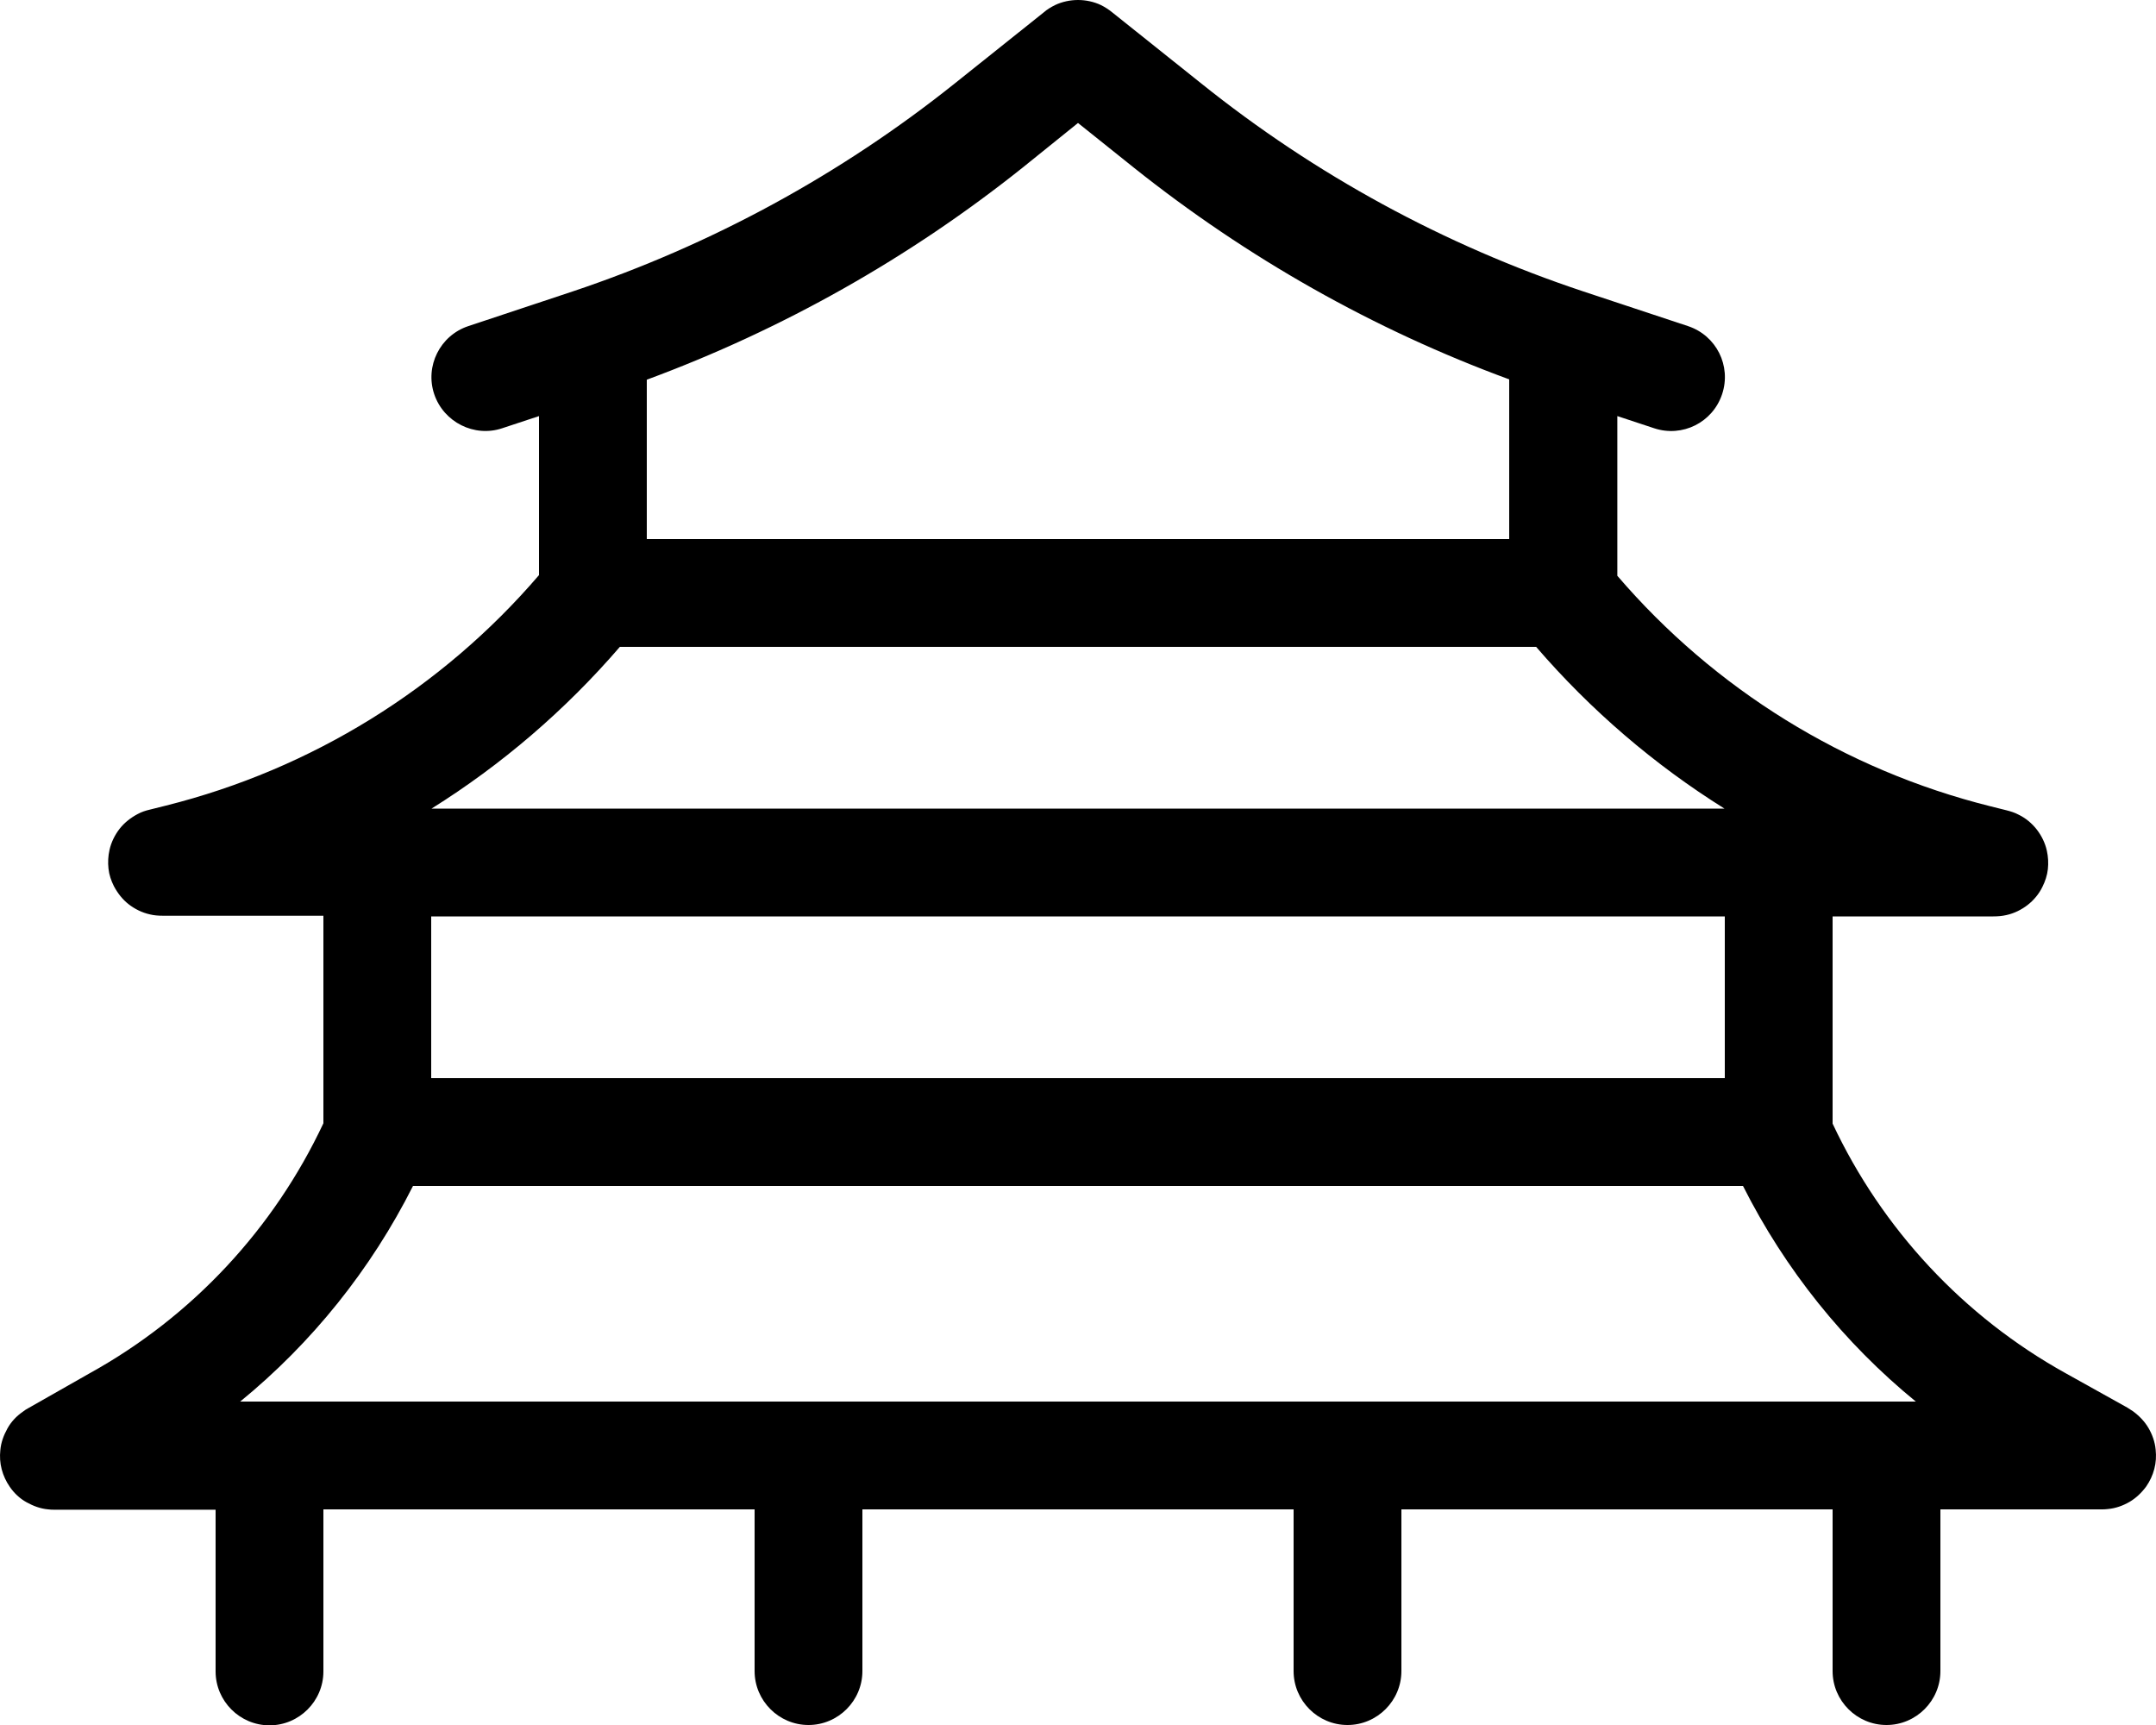 <svg xmlns="http://www.w3.org/2000/svg" viewBox="0 0 640 512"><!--! Font Awesome Pro 6.5.0 by @fontawesome - https://fontawesome.com License - https://fontawesome.com/license (Commercial License) Copyright 2023 Fonticons, Inc. --><path d="M309.8 3.7l-26.3 21c-33.9 27.1-72.3 48-113.5 61.8l-31 10.3c-8.4 2.8-12.9 11.9-10.1 20.2s11.9 12.9 20.2 10.1l10.9-3.6v47.2c-28.9 33.7-67.6 57.6-110.7 68.4l-4.8 1.2c-1.3 .3-2.5 .7-3.6 1.3c-2.1 1.1-4 2.6-5.4 4.4s-2.5 4-3 6.3c-.4 1.8-.5 3.6-.3 5.5s.8 3.6 1.6 5.2c1.1 2.1 2.6 4 4.4 5.4s4 2.5 6.3 3c1.2 .3 2.5 .4 3.9 .4H96v61.6c-14.7 31.3-38.9 57.3-69.2 74.1L8.5 417.9c-.6 .3-1.2 .7-1.7 1.1c-1.9 1.3-3.5 3-4.6 5s-1.9 4.1-2.1 6.4c-.2 1.9-.1 3.8 .4 5.7s1.3 3.6 2.4 5.2c1.3 1.9 3 3.5 5 4.6s4.1 1.9 6.4 2.1c.7 .1 1.3 .1 2 .1H64v48c0 8.8 7.2 16 16 16s16-7.2 16-16V448H224v48c0 8.8 7.2 16 16 16s16-7.2 16-16V448h64 64v48c0 8.8 7.2 16 16 16s16-7.2 16-16V448H544v48c0 8.8 7.2 16 16 16s16-7.2 16-16V448h47.7c.7 0 1.4 0 2-.1c2.3-.2 4.5-1 6.4-2.1s3.6-2.7 5-4.6c1.1-1.6 1.9-3.3 2.4-5.2s.6-3.8 .4-5.7c-.2-2.3-1-4.5-2.1-6.4s-2.7-3.6-4.6-5c-.6-.4-1.1-.7-1.7-1.1l-18.3-10.2c-30.3-16.8-54.5-42.8-69.2-74.1V272h47.7c1.3 0 2.6-.1 3.9-.4c2.3-.5 4.5-1.6 6.3-3s3.4-3.3 4.4-5.4c.8-1.6 1.4-3.4 1.6-5.2s.1-3.7-.3-5.5c-.5-2.3-1.6-4.5-3-6.3s-3.3-3.4-5.4-4.4c-1.1-.6-2.4-1-3.6-1.3l-4.8-1.2c-43.2-10.8-81.8-34.7-110.7-68.4V123.5l10.9 3.6c8.4 2.8 17.4-1.7 20.2-10.1s-1.7-17.4-10.1-20.2L470 86.5c-41.2-13.7-79.6-34.6-113.5-61.8l-26.3-21c-1.1-.9-2.2-1.6-3.4-2.2C324.7 .5 322.3 0 320 0s-4.7 .5-6.8 1.5c-1.2 .6-2.4 1.3-3.4 2.2zM128 352H320 512h5.4c12.5 24.8 30 46.6 51.3 64H320 71.3c21.3-17.4 38.8-39.2 51.3-64H128zm0-32V272H320 512v48H320 128zm64-160V112.7c40.3-14.9 77.9-36.1 111.5-62.9L320 36.5l16.5 13.2c33.6 26.8 71.2 48.1 111.5 62.9V160H320 192zm128 80H128.1c20.8-13 39.7-29.2 55.9-48H320 456c16.2 18.8 35.1 35 55.9 48H320z"/></svg>